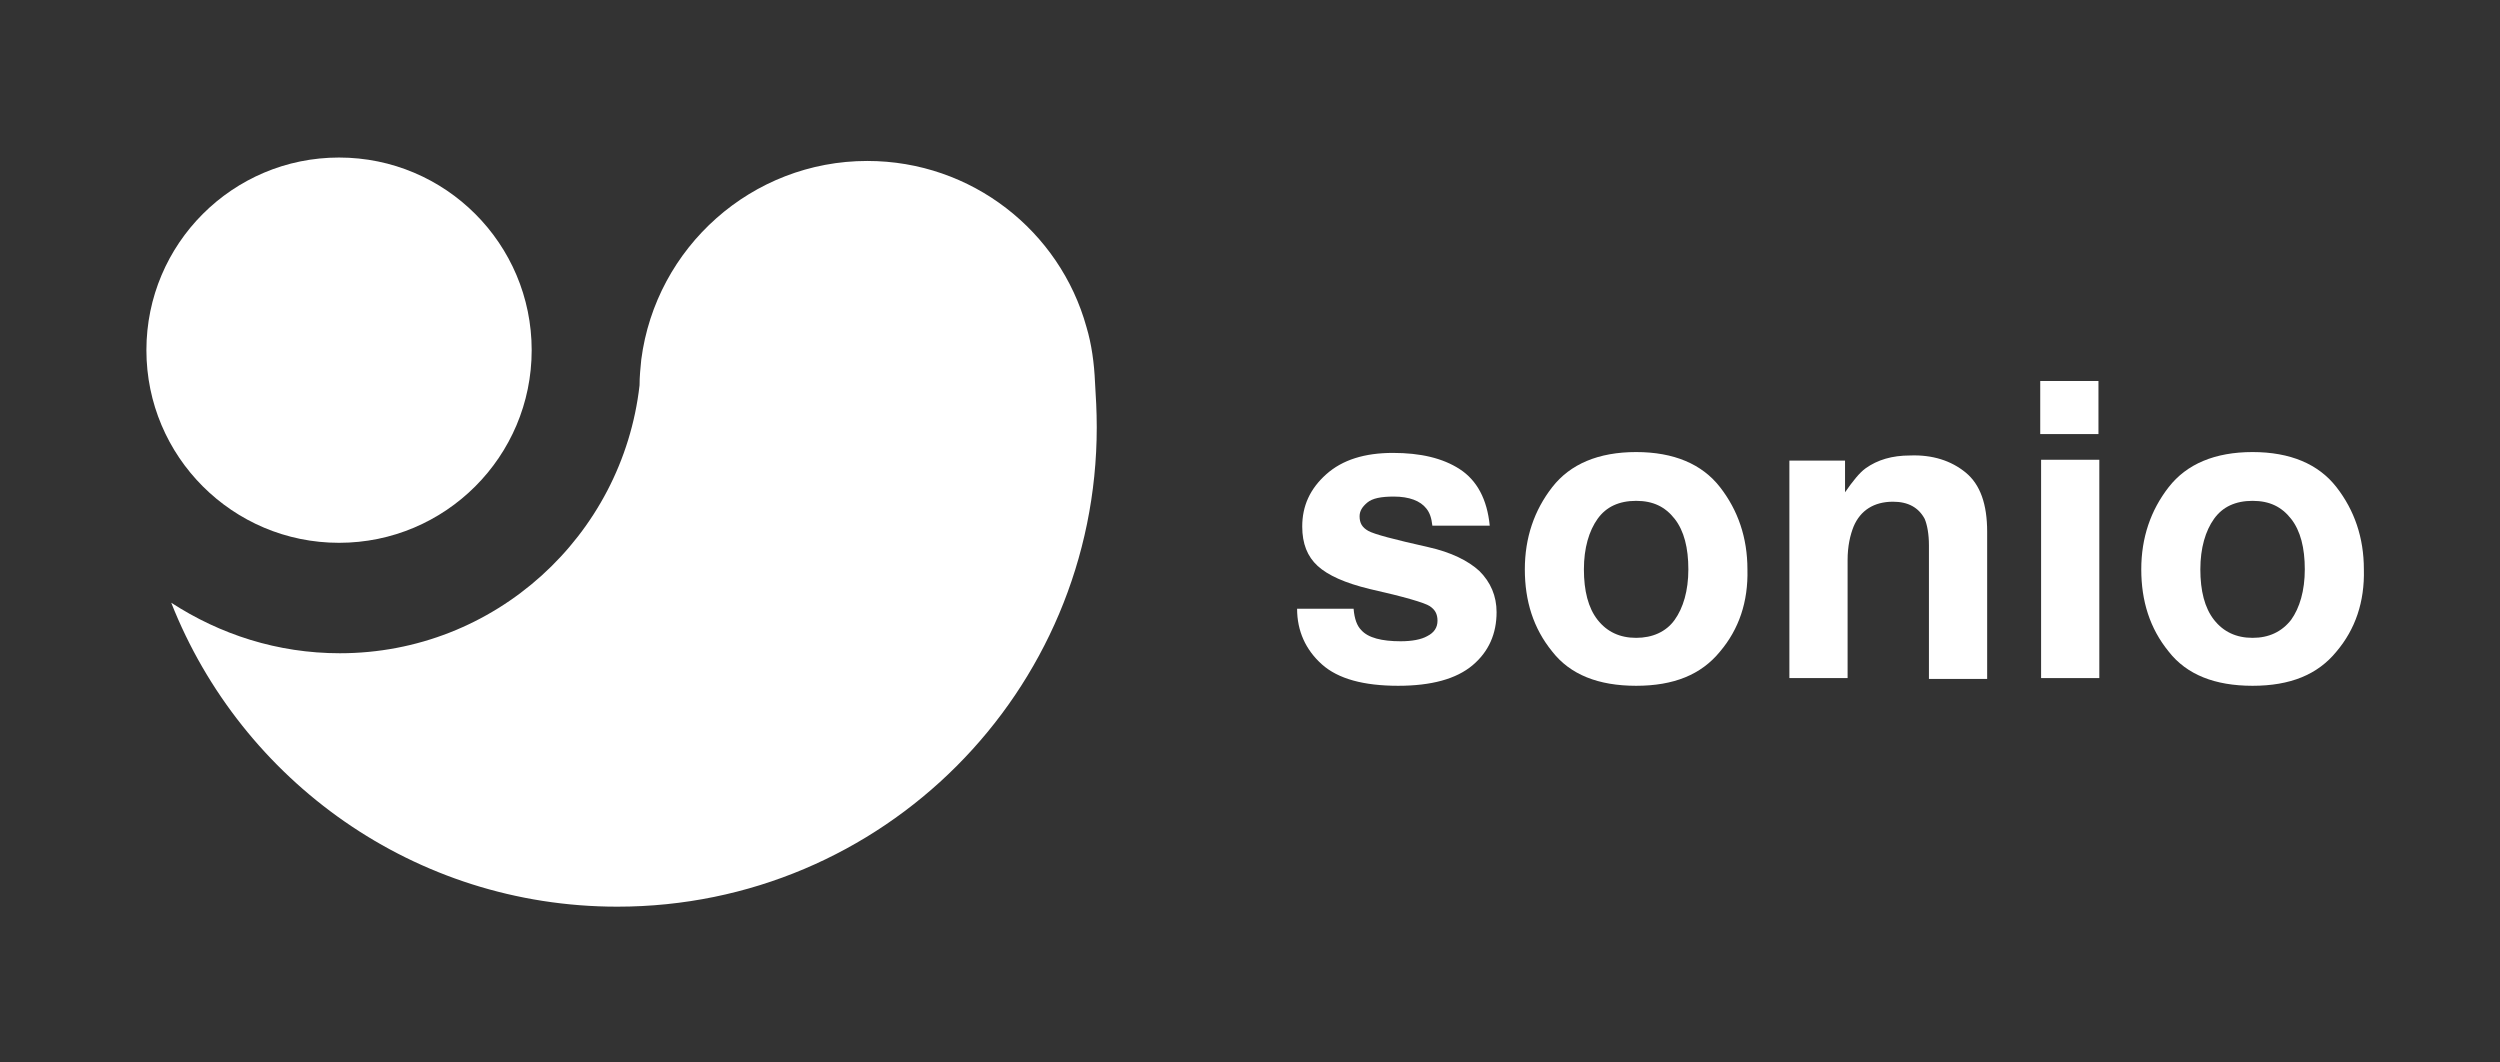 <?xml version="1.0" encoding="utf-8"?>
<!-- Generator: Adobe Illustrator 25.0.1, SVG Export Plug-In . SVG Version: 6.00 Build 0)  -->
<svg version="1.1" id="Layer_1" xmlns="http://www.w3.org/2000/svg" xmlns:xlink="http://www.w3.org/1999/xlink" x="0px" y="0px"
	 viewBox="0 0 292 124.1" style="enable-background:new 0 0 292 124.1;" xml:space="preserve">
<rect x="0" y="0" width="292" height="124.1" fill="#333333" stroke="none"/>
<style type="text/css">
	.st0{fill:#FFFFFF;}
</style>
<g>
	<g>
		<g>
			<circle class="st0" cx="39.6" cy="40.9" r="22.5"/>
			<path class="st0" d="M127.9,44.7c-0.1-2.3-0.4-4.5-1-6.5c-3.1-11.2-13.4-19.4-25.6-19.4c-13.5,0-24.7,10.1-26.4,23.2
				c-0.1,1-0.2,2-0.2,3c-2,17.6-16.9,31.3-35,31.3c-7.3,0-14-2.2-19.7-5.9c8.2,20.8,28.4,35.5,52.1,35.5c31,0,56-25.1,56-56
				C128.1,48,128,46.3,127.9,44.7z"/>
		</g>
	</g>
	<g>
		<path class="st0" d="M158.1,71.1c0.1,1.2,0.4,2,0.9,2.5c0.8,0.9,2.4,1.3,4.6,1.3c1.3,0,2.4-0.2,3.1-0.6c0.8-0.4,1.2-1,1.2-1.8
			c0-0.8-0.3-1.3-0.9-1.7s-3-1.1-7-2c-2.9-0.7-4.9-1.6-6.1-2.7c-1.2-1.1-1.8-2.6-1.8-4.6c0-2.4,0.9-4.4,2.8-6.1s4.5-2.5,7.8-2.5
			c3.2,0,5.8,0.6,7.8,1.9s3.2,3.5,3.5,6.6h-6.7c-0.1-0.9-0.3-1.5-0.7-2c-0.7-0.9-2-1.4-3.8-1.4c-1.5,0-2.5,0.2-3.1,0.7
			c-0.6,0.5-0.9,1-0.9,1.6c0,0.8,0.3,1.3,1,1.7c0.7,0.4,3,1,7,1.9c2.7,0.6,4.7,1.6,6,2.8c1.3,1.3,2,2.9,2,4.8c0,2.5-0.9,4.6-2.8,6.2
			s-4.8,2.4-8.7,2.4c-4,0-7-0.8-8.9-2.5s-2.9-3.9-2.9-6.5H158.1z"/>
		<path class="st0" d="M200.9,76.1c-2.2,2.7-5.4,4-9.8,4s-7.7-1.3-9.8-4c-2.2-2.7-3.2-5.9-3.2-9.6c0-3.7,1.1-6.9,3.2-9.6
			s5.4-4.1,9.8-4.1s7.7,1.4,9.8,4.1s3.2,5.9,3.2,9.6C204.2,70.3,203.1,73.5,200.9,76.1z M195.6,72.4c1-1.4,1.6-3.4,1.6-5.9
			s-0.5-4.5-1.6-5.9s-2.5-2.1-4.5-2.1s-3.5,0.7-4.5,2.1S185,64,185,66.5s0.5,4.5,1.6,5.9s2.6,2.1,4.5,2.1S194.6,73.8,195.6,72.4z"/>
		<path class="st0" d="M229.6,55.2c1.7,1.4,2.5,3.7,2.5,6.9v17.2h-6.8V63.7c0-1.3-0.2-2.4-0.5-3.1c-0.7-1.3-1.9-2-3.7-2
			c-2.2,0-3.8,1-4.6,2.9c-0.4,1-0.7,2.3-0.7,3.9v13.8H209V53.8h6.5v3.7c0.9-1.3,1.7-2.3,2.4-2.8c1.4-1,3.1-1.5,5.2-1.5
			C225.7,53.1,227.9,53.8,229.6,55.2z"/>
		<path class="st0" d="M245.1,50.7h-6.8v-6.2h6.8V50.7z M238.4,53.7h6.8v25.5h-6.8V53.7z"/>
		<path class="st0" d="M272.9,76.1c-2.2,2.7-5.4,4-9.8,4s-7.7-1.3-9.8-4c-2.2-2.7-3.2-5.9-3.2-9.6c0-3.7,1.1-6.9,3.2-9.6
			s5.4-4.1,9.8-4.1s7.7,1.4,9.8,4.1s3.2,5.9,3.2,9.6C276.2,70.3,275.1,73.5,272.9,76.1z M267.6,72.4c1-1.4,1.6-3.4,1.6-5.9
			s-0.5-4.5-1.6-5.9s-2.5-2.1-4.5-2.1s-3.5,0.7-4.5,2.1S257,64,257,66.5s0.5,4.5,1.6,5.9s2.6,2.1,4.5,2.1S266.5,73.8,267.6,72.4z"/>
	</g>
</g>
</svg>
